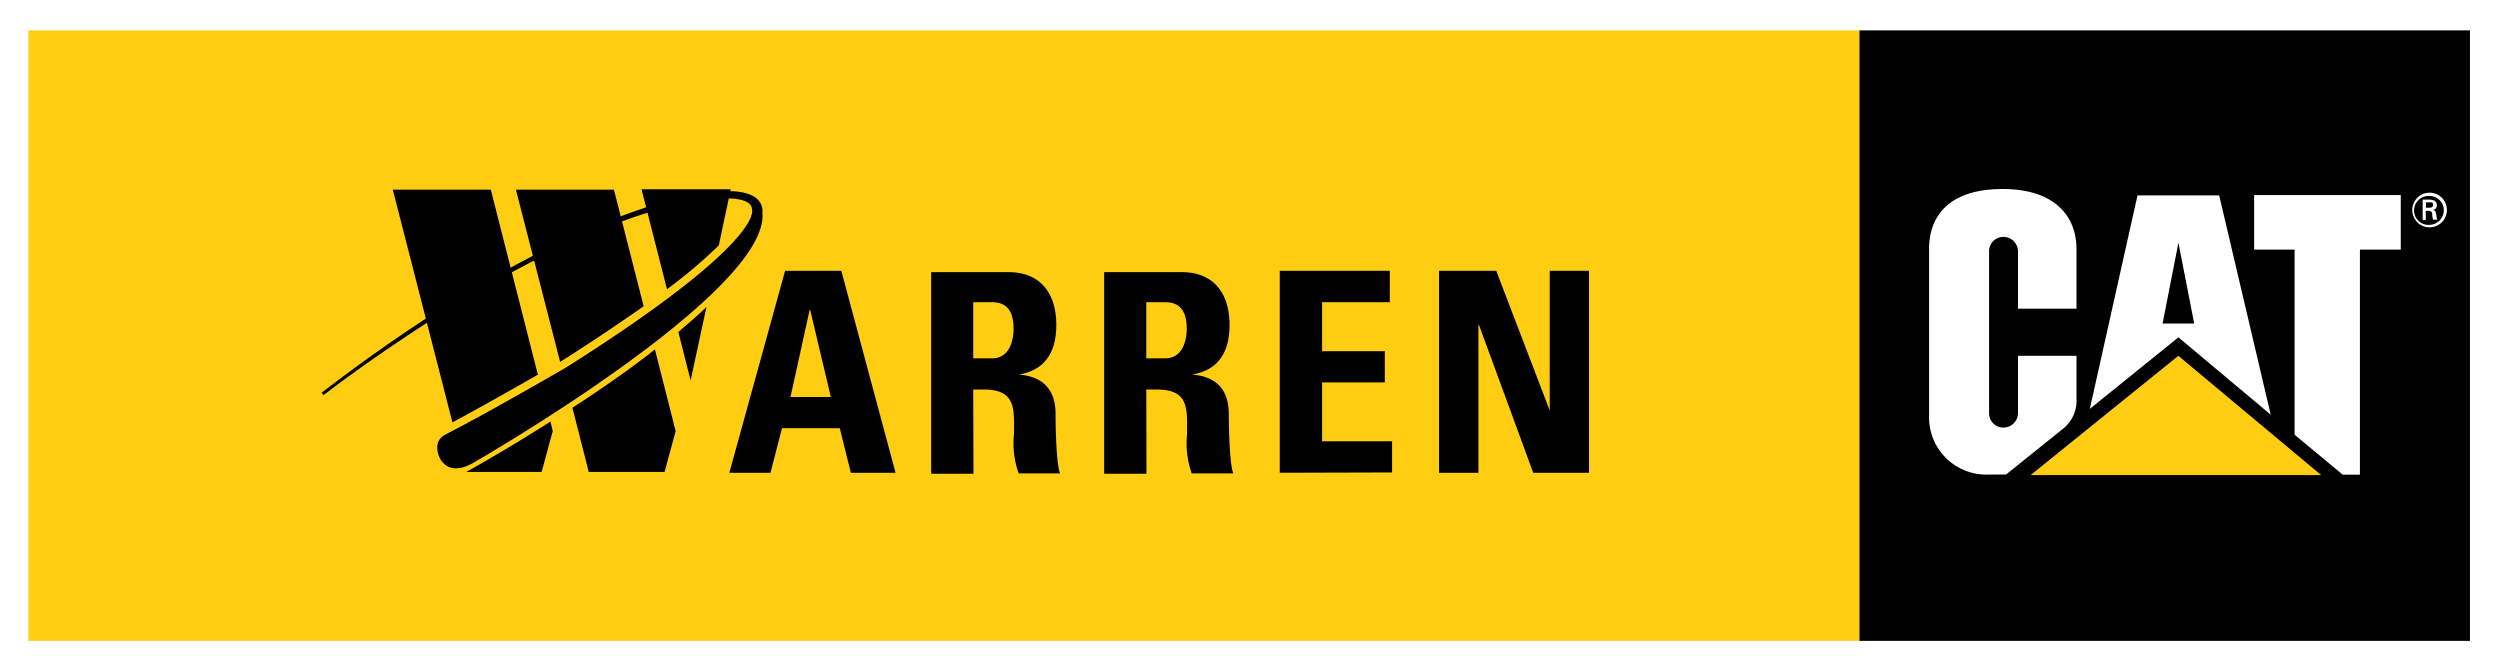 <svg viewBox="0 0 306.07 81.85" xmlns="http://www.w3.org/2000/svg"><defs><style>.cls-1{fill:#fff;}.cls-2{fill:#ffcd11;}</style></defs><title>logo-warren</title><g data-sanitized-data-name="Layer 2" data-name="Layer 2" id="Layer_2"><g data-sanitized-data-name="Layer 2" data-name="Layer 2" id="Layer_2-2"><rect height="81.85" width="306.07" class="cls-1"></rect><rect height="74.74" width="224.17" y="3.72" x="3.48" class="cls-2"></rect><rect height="74.74" width="74.74" y="3.72" x="227.65"></rect><path d="M252.66,52.42a4.41,4.41,0,0,0,1.56-3.68V43.56h-7.16v7a1.79,1.79,0,0,1-1.79,1.79,1.75,1.75,0,0,1-1.75-1.79V30.75A1.75,1.75,0,0,1,245.27,29a1.79,1.79,0,0,1,1.79,1.79v7h7.16v-7.3h0c0-4-2.64-7.35-9.05-7.35h0c-6.59,0-9,3.35-9,7.35V51.1a7,7,0,0,0,7.21,7h2.21Z" class="cls-1"></path><polygon points="280.92 53.22 280.92 30.56 275.97 30.56 275.97 23.88 293.92 23.88 293.92 30.56 288.92 30.56 288.92 58.11 286.81 58.11 280.92 53.22" class="cls-1"></polygon><polygon points="284.17 58.16 266.69 43.56 248.61 58.16 284.17 58.16" class="cls-2"></polygon><path d="M271.69,23.92h-10l-5.84,26.14L266.7,41.3,278,50.77Zm-6.93,15.69,1.94-9.89,1.93,9.89Z" class="cls-1"></path><path d="M295.33,25.71a2.12,2.12,0,1,1,2.12,2.12A2.11,2.11,0,0,1,295.33,25.71Zm3.86,0A1.73,1.73,0,0,0,297.45,24a1.77,1.77,0,1,0,0,3.53A1.8,1.8,0,0,0,299.19,25.71Zm-2.21.14v1.09h-.38v-2.5h.8c.47,0,.94.14.94.71a.56.56,0,0,1-.52.56h0c.33.05.38.24.43.47a3.57,3.57,0,0,0,.14.71h-.52a4,4,0,0,1-.09-.47c0-.24,0-.42-.14-.52a.54.54,0,0,0-.38-.09H297Zm.42-.42c.38,0,.47-.14.47-.38s-.09-.28-.37-.28H297v.66Z" class="cls-1"></path><path d="M101.72,48.6H96.78l2.35-10.69h.05Zm-7.39,9.28,1.41-5.46h7.07l1.36,5.46h5.47L103,33.15H96.12L89.29,57.88Z"></path><path d="M119.15,37h2.31c1.64,0,2.63.89,2.63,3.25,0,1.55-.56,3.62-2.63,3.62h-2.31Zm0,10.69h1.32c4,0,3.67,2.5,3.67,5.46a11.06,11.06,0,0,0,.57,4.81h5.08c-.47-1-.56-5.7-.56-7.26,0-4.42-3.35-4.71-4.48-4.85v0c3.35-.57,4.57-2.92,4.57-6.08,0-4.19-2.26-6.45-5.79-6.45H114V58h5.18Z"></path><path d="M140.34,37h2.31c1.65,0,2.64.89,2.64,3.25,0,1.55-.57,3.62-2.64,3.62h-2.31Zm0,10.69h1.32c4,0,3.67,2.5,3.67,5.46a11.06,11.06,0,0,0,.57,4.81H151c-.47-1-.56-5.7-.56-7.26,0-4.42-3.34-4.71-4.47-4.85v0c3.34-.57,4.56-2.92,4.56-6.08,0-4.19-2.26-6.45-5.79-6.45h-9.56V58h5.18Z"></path><path d="M156.68,57.88V33.15h13.47V37h-8.29V43h7.68v3.82h-7.68v7.2h8.57v3.82Z"></path><path d="M176.18,57.88V33.15h7l6.55,17.1h0V33.15h4.81V57.88h-6.83l-6.64-18.09H181V57.88Z"></path><path d="M60.09,23.22h-12l7.3,28.49c3.34-1.79,7.68-4.24,10.46-5.84Zm15.07,0h-12l5.42,21.1a.68.68,0,0,0,.14-.1c4-2.54,7.34-4.8,10.08-6.73Zm3.39,0,3.11,12.19A61.53,61.53,0,0,0,88,30.05l1.46-6.88H78.55Zm6,23.36,1.94-9c-1,1-2.22,2-3.44,3.07ZM57.08,57.78h9.23l1.36-5-.28-1.17C62.73,54.58,58.77,56.84,57.08,57.78Zm13-7.86,2,7.86h9.28l1.36-5-2.54-10C77,45.3,73.42,47.75,70.08,49.92Z"></path><path d="M39.61,48.37S70.17,24.54,89.15,24.3c0,0,2.92-.09,2.92,1.37,0,0,1.69,3.86-22.75,19.31,0,0-9.56,5.55-14.83,8.24,0,0-1.56.66-.71,2.73,0,0,.94,2.59,4.19.7,0,0,36.36-20.86,35.37-30.65,0,0,.71-3.72-7.58-2.26,0,0-16.91,1.69-46.39,24.34Z"></path></g></g></svg>